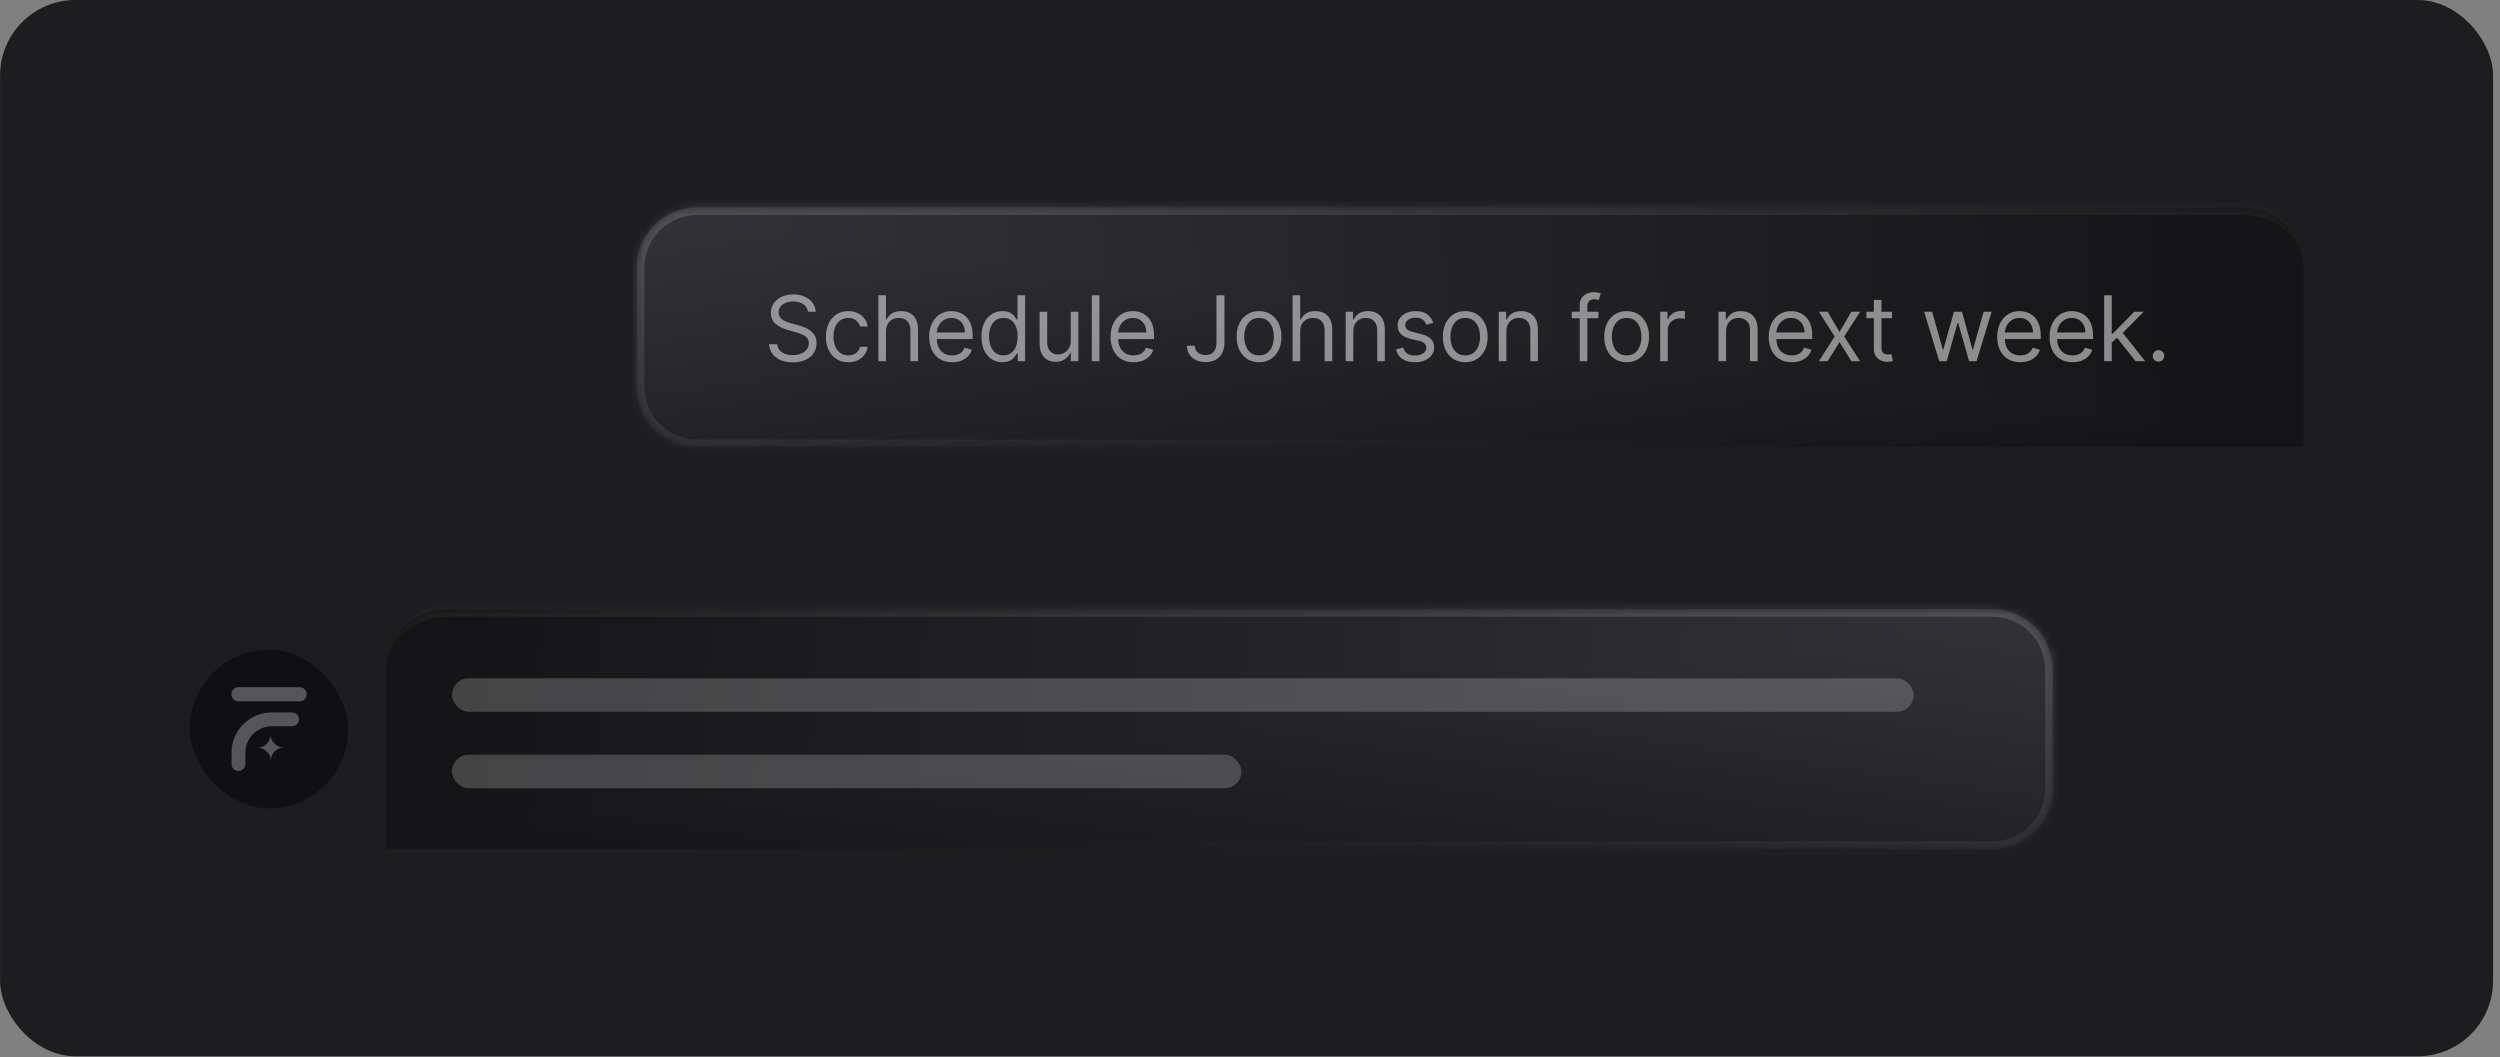 <?xml version="1.0" encoding="UTF-8"?>
<svg xmlns="http://www.w3.org/2000/svg" width="331" height="140" viewBox="0 0 331 140" fill="none">
  <rect x="0" y="0" width="331" height="140" fill="#808080" stroke="none"/>
  <rect x="0.008" y="-0.002" width="330.075" height="139.854" rx="10" fill="#1D1D20"></rect>
  <mask id="path-2-inside-1_7382_35602" fill="white">
    <path d="M271.791 88.66C271.791 84.241 268.209 80.66 263.791 80.66H59.131C54.713 80.66 51.131 84.241 51.131 88.66V112.394H263.791C268.209 112.394 271.791 108.812 271.791 104.394V88.66Z"></path>
  </mask>
  <g clip-path="url(#paint0_diamond_7382_35602_clip_path)" data-figma-skip-parse="true">
    <g transform="matrix(-0.217 0.03 0.211 0.093 276.955 80.66)">
      <rect x="0" y="0" width="1046.28" height="264.224" fill="url(#paint0_diamond_7382_35602)" opacity="1" shape-rendering="crispEdges"></rect>
      <rect x="0" y="0" width="1046.28" height="264.224" transform="scale(1 -1)" fill="url(#paint0_diamond_7382_35602)" opacity="1" shape-rendering="crispEdges"></rect>
      <rect x="0" y="0" width="1046.28" height="264.224" transform="scale(-1 1)" fill="url(#paint0_diamond_7382_35602)" opacity="1" shape-rendering="crispEdges"></rect>
      <rect x="0" y="0" width="1046.28" height="264.224" transform="scale(-1)" fill="url(#paint0_diamond_7382_35602)" opacity="1" shape-rendering="crispEdges"></rect>
    </g>
  </g>
  <path d="M271.791 88.66C271.791 84.241 268.209 80.66 263.791 80.66H59.131C54.713 80.66 51.131 84.241 51.131 88.66V112.394H263.791C268.209 112.394 271.791 108.812 271.791 104.394V88.66Z" data-figma-gradient-fill="{&quot;type&quot;:&quot;GRADIENT_DIAMOND&quot;,&quot;stops&quot;:[{&quot;color&quot;:{&quot;r&quot;:0.20156249403953552,&quot;g&quot;:0.20156249403953552,&quot;b&quot;:0.22499999403953552,&quot;a&quot;:1.0},&quot;position&quot;:0.0},{&quot;color&quot;:{&quot;r&quot;:0.082352943718433380,&quot;g&quot;:0.082352943718433380,&quot;b&quot;:0.090196080505847931,&quot;a&quot;:1.0},&quot;position&quot;:1.0}],&quot;stopsVar&quot;:[{&quot;color&quot;:{&quot;r&quot;:0.20156249403953552,&quot;g&quot;:0.20156249403953552,&quot;b&quot;:0.22499999403953552,&quot;a&quot;:1.0},&quot;position&quot;:0.0},{&quot;color&quot;:{&quot;r&quot;:0.082352943718433380,&quot;g&quot;:0.082352943718433380,&quot;b&quot;:0.090196080505847931,&quot;a&quot;:1.0},&quot;position&quot;:1.0}],&quot;transform&quot;:{&quot;m00&quot;:-434.74746704101562,&quot;m01&quot;:421.74172973632812,&quot;m02&quot;:283.45828247070312,&quot;m10&quot;:60.920730590820312,&quot;m11&quot;:185.48593139648438,&quot;m12&quot;:-42.543663024902344},&quot;opacity&quot;:1.0,&quot;blendMode&quot;:&quot;NORMAL&quot;,&quot;visible&quot;:true}"></path>
  <path d="M272.791 88.66C272.791 83.689 268.762 79.66 263.791 79.66H60.131C55.16 79.66 51.131 83.689 51.131 88.66C51.131 84.794 54.713 81.66 59.131 81.66H263.791C267.657 81.66 270.791 84.794 270.791 88.66H272.791ZM51.131 113.394H263.791C268.762 113.394 272.791 109.365 272.791 104.394H270.791C270.791 108.26 267.657 111.394 263.791 111.394H51.131V113.394ZM263.791 113.394C268.762 113.394 272.791 109.365 272.791 104.394V88.66C272.791 83.689 268.762 79.66 263.791 79.66V81.66C267.657 81.66 270.791 84.794 270.791 88.66V104.394C270.791 108.26 267.657 111.394 263.791 111.394V113.394ZM51.131 80.66V112.394V80.66Z" fill="url(#paint1_linear_7382_35602)" mask="url(#path-2-inside-1_7382_35602)"></path>
  <mask id="path-4-inside-2_7382_35602" fill="white">
    <path d="M84.311 35.456C84.311 31.037 87.892 27.456 92.311 27.456H296.971C301.389 27.456 304.971 31.037 304.971 35.456V59.19H92.311C87.892 59.19 84.311 55.608 84.311 51.19V35.456Z"></path>
  </mask>
  <g clip-path="url(#paint2_diamond_7382_35602_clip_path)" data-figma-skip-parse="true">
    <g transform="matrix(0.217 0.03 -0.211 0.093 79.146 27.456)">
      <rect x="0" y="0" width="1046.28" height="264.224" fill="url(#paint2_diamond_7382_35602)" opacity="1" shape-rendering="crispEdges"></rect>
      <rect x="0" y="0" width="1046.28" height="264.224" transform="scale(1 -1)" fill="url(#paint2_diamond_7382_35602)" opacity="1" shape-rendering="crispEdges"></rect>
      <rect x="0" y="0" width="1046.28" height="264.224" transform="scale(-1 1)" fill="url(#paint2_diamond_7382_35602)" opacity="1" shape-rendering="crispEdges"></rect>
      <rect x="0" y="0" width="1046.28" height="264.224" transform="scale(-1)" fill="url(#paint2_diamond_7382_35602)" opacity="1" shape-rendering="crispEdges"></rect>
    </g>
  </g>
  <path d="M84.311 35.456C84.311 31.037 87.892 27.456 92.311 27.456H296.971C301.389 27.456 304.971 31.037 304.971 35.456V59.19H92.311C87.892 59.19 84.311 55.608 84.311 51.19V35.456Z" data-figma-gradient-fill="{&quot;type&quot;:&quot;GRADIENT_DIAMOND&quot;,&quot;stops&quot;:[{&quot;color&quot;:{&quot;r&quot;:0.20156249403953552,&quot;g&quot;:0.20156249403953552,&quot;b&quot;:0.22499999403953552,&quot;a&quot;:1.0},&quot;position&quot;:0.0},{&quot;color&quot;:{&quot;r&quot;:0.082352943718433380,&quot;g&quot;:0.082352943718433380,&quot;b&quot;:0.090196080505847931,&quot;a&quot;:1.0},&quot;position&quot;:1.0}],&quot;stopsVar&quot;:[{&quot;color&quot;:{&quot;r&quot;:0.20156249403953552,&quot;g&quot;:0.20156249403953552,&quot;b&quot;:0.22499999403953552,&quot;a&quot;:1.0},&quot;position&quot;:0.0},{&quot;color&quot;:{&quot;r&quot;:0.082352943718433380,&quot;g&quot;:0.082352943718433380,&quot;b&quot;:0.090196080505847931,&quot;a&quot;:1.0},&quot;position&quot;:1.0}],&quot;transform&quot;:{&quot;m00&quot;:434.74746704101562,&quot;m01&quot;:-421.74172973632812,&quot;m02&quot;:72.643280029296875,&quot;m10&quot;:60.920730590820312,&quot;m11&quot;:185.48593139648438,&quot;m12&quot;:-95.747764587402344},&quot;opacity&quot;:1.0,&quot;blendMode&quot;:&quot;NORMAL&quot;,&quot;visible&quot;:true}"></path>
  <path d="M83.311 35.456C83.311 30.485 87.34 26.456 92.311 26.456H295.971C300.941 26.456 304.971 30.485 304.971 35.456C304.971 31.59 301.389 28.456 296.971 28.456H92.311C88.445 28.456 85.311 31.59 85.311 35.456H83.311ZM304.971 60.19H92.311C87.34 60.19 83.311 56.16 83.311 51.19H85.311C85.311 55.056 88.445 58.19 92.311 58.19H304.971V60.19ZM92.311 60.19C87.34 60.19 83.311 56.16 83.311 51.19V35.456C83.311 30.485 87.34 26.456 92.311 26.456V28.456C88.445 28.456 85.311 31.59 85.311 35.456V51.19C85.311 55.056 88.445 58.19 92.311 58.19V60.19ZM304.971 27.456V59.19V27.456Z" fill="url(#paint3_linear_7382_35602)" mask="url(#path-4-inside-2_7382_35602)"></path>
  <path opacity="0.5" d="M106.97 41.277C106.919 40.846 106.712 40.51 106.348 40.272C105.984 40.033 105.538 39.914 105.01 39.914C104.624 39.914 104.286 39.976 103.996 40.101C103.709 40.226 103.484 40.398 103.322 40.617C103.163 40.836 103.084 41.084 103.084 41.362C103.084 41.596 103.139 41.796 103.25 41.963C103.364 42.128 103.509 42.266 103.685 42.377C103.861 42.485 104.045 42.574 104.239 42.645C104.432 42.713 104.609 42.769 104.771 42.811L105.658 43.05C105.885 43.11 106.138 43.192 106.416 43.297C106.697 43.402 106.966 43.546 107.222 43.728C107.48 43.907 107.693 44.137 107.861 44.418C108.028 44.699 108.112 45.044 108.112 45.453C108.112 45.925 107.989 46.351 107.741 46.732C107.497 47.112 107.139 47.415 106.668 47.639C106.199 47.864 105.629 47.976 104.959 47.976C104.334 47.976 103.793 47.875 103.335 47.674C102.881 47.472 102.523 47.191 102.261 46.83C102.003 46.469 101.857 46.05 101.822 45.573H102.913C102.942 45.902 103.053 46.175 103.246 46.391C103.442 46.604 103.689 46.763 103.987 46.868C104.288 46.971 104.612 47.022 104.959 47.022C105.362 47.022 105.724 46.956 106.045 46.826C106.366 46.692 106.621 46.507 106.808 46.272C106.996 46.033 107.089 45.755 107.089 45.436C107.089 45.147 107.009 44.911 106.847 44.729C106.685 44.547 106.472 44.4 106.207 44.286C105.943 44.172 105.658 44.073 105.351 43.987L104.277 43.681C103.595 43.485 103.055 43.205 102.658 42.841C102.26 42.478 102.061 42.002 102.061 41.414C102.061 40.925 102.193 40.499 102.457 40.135C102.724 39.769 103.082 39.485 103.531 39.283C103.983 39.078 104.487 38.976 105.044 38.976C105.607 38.976 106.107 39.077 106.544 39.279C106.982 39.478 107.328 39.75 107.584 40.097C107.842 40.444 107.979 40.837 107.993 41.277H106.97ZM112.313 47.959C111.699 47.959 111.17 47.814 110.727 47.525C110.284 47.235 109.943 46.836 109.705 46.327C109.466 45.819 109.347 45.237 109.347 44.584C109.347 43.919 109.469 43.333 109.713 42.824C109.96 42.313 110.304 41.914 110.744 41.627C111.188 41.337 111.705 41.192 112.295 41.192C112.756 41.192 113.17 41.277 113.54 41.448C113.909 41.618 114.212 41.857 114.447 42.164C114.683 42.471 114.83 42.828 114.886 43.237H113.881C113.804 42.939 113.634 42.675 113.369 42.445C113.108 42.212 112.756 42.096 112.313 42.096C111.92 42.096 111.577 42.198 111.281 42.402C110.989 42.604 110.76 42.889 110.595 43.259C110.433 43.625 110.352 44.056 110.352 44.55C110.352 45.056 110.432 45.496 110.591 45.871C110.753 46.246 110.98 46.537 111.273 46.745C111.568 46.952 111.915 47.056 112.313 47.056C112.574 47.056 112.811 47.01 113.024 46.919C113.237 46.828 113.418 46.698 113.565 46.527C113.713 46.357 113.818 46.152 113.881 45.914H114.886C114.83 46.3 114.689 46.648 114.465 46.958C114.243 47.264 113.949 47.509 113.582 47.691C113.219 47.87 112.795 47.959 112.313 47.959ZM117.302 43.885V47.823H116.297V39.096H117.302V42.3H117.387C117.541 41.962 117.771 41.694 118.078 41.495C118.387 41.293 118.799 41.192 119.314 41.192C119.76 41.192 120.15 41.282 120.485 41.461C120.821 41.637 121.081 41.908 121.265 42.275C121.453 42.638 121.547 43.101 121.547 43.664V47.823H120.541V43.732C120.541 43.212 120.406 42.81 120.136 42.526C119.869 42.239 119.498 42.096 119.024 42.096C118.694 42.096 118.399 42.165 118.137 42.304C117.879 42.444 117.674 42.647 117.524 42.914C117.376 43.181 117.302 43.505 117.302 43.885ZM126.071 47.959C125.44 47.959 124.896 47.82 124.439 47.541C123.984 47.26 123.633 46.868 123.386 46.365C123.142 45.86 123.02 45.272 123.02 44.601C123.02 43.931 123.142 43.34 123.386 42.828C123.633 42.314 123.977 41.914 124.417 41.627C124.86 41.337 125.378 41.192 125.968 41.192C126.309 41.192 126.646 41.249 126.978 41.362C127.311 41.476 127.613 41.661 127.886 41.916C128.159 42.169 128.376 42.505 128.538 42.922C128.7 43.34 128.781 43.854 128.781 44.465V44.891H123.735V44.022H127.758C127.758 43.652 127.684 43.323 127.537 43.033C127.392 42.743 127.184 42.514 126.914 42.347C126.647 42.179 126.332 42.096 125.968 42.096C125.568 42.096 125.221 42.195 124.929 42.394C124.639 42.59 124.416 42.846 124.26 43.161C124.103 43.476 124.025 43.814 124.025 44.175V44.755C124.025 45.249 124.11 45.668 124.281 46.012C124.454 46.353 124.694 46.612 125.001 46.791C125.308 46.968 125.664 47.056 126.071 47.056C126.335 47.056 126.574 47.019 126.787 46.945C127.003 46.868 127.189 46.755 127.345 46.604C127.501 46.451 127.622 46.26 127.707 46.033L128.679 46.306C128.576 46.635 128.405 46.925 128.163 47.175C127.922 47.422 127.623 47.615 127.268 47.755C126.913 47.891 126.514 47.959 126.071 47.959ZM132.722 47.959C132.177 47.959 131.695 47.821 131.278 47.546C130.86 47.267 130.533 46.875 130.298 46.37C130.062 45.861 129.944 45.26 129.944 44.567C129.944 43.88 130.062 43.283 130.298 42.777C130.533 42.272 130.862 41.881 131.282 41.605C131.702 41.33 132.188 41.192 132.739 41.192C133.166 41.192 133.502 41.263 133.749 41.405C133.999 41.544 134.19 41.703 134.32 41.882C134.454 42.059 134.558 42.203 134.631 42.317H134.717V39.096H135.722V47.823H134.751V46.817H134.631C134.558 46.936 134.452 47.087 134.316 47.269C134.18 47.448 133.985 47.608 133.732 47.75C133.479 47.889 133.143 47.959 132.722 47.959ZM132.859 47.056C133.262 47.056 133.603 46.951 133.881 46.74C134.16 46.527 134.372 46.233 134.516 45.858C134.661 45.48 134.734 45.044 134.734 44.55C134.734 44.061 134.663 43.634 134.521 43.267C134.379 42.898 134.168 42.611 133.89 42.407C133.612 42.199 133.268 42.096 132.859 42.096C132.433 42.096 132.077 42.205 131.793 42.424C131.512 42.639 131.3 42.934 131.158 43.306C131.019 43.675 130.95 44.09 130.95 44.55C130.95 45.016 131.021 45.439 131.163 45.82C131.308 46.198 131.521 46.499 131.802 46.723C132.086 46.945 132.438 47.056 132.859 47.056ZM141.769 45.147V41.277H142.775V47.823H141.769V46.715H141.701C141.547 47.047 141.309 47.33 140.985 47.563C140.661 47.793 140.252 47.908 139.758 47.908C139.348 47.908 138.985 47.819 138.667 47.639C138.348 47.458 138.098 47.185 137.917 46.821C137.735 46.455 137.644 45.993 137.644 45.436V41.277H138.65V45.368C138.65 45.846 138.783 46.226 139.05 46.51C139.32 46.794 139.664 46.936 140.081 46.936C140.331 46.936 140.586 46.873 140.844 46.745C141.106 46.617 141.324 46.421 141.5 46.157C141.679 45.892 141.769 45.556 141.769 45.147ZM145.562 39.096V47.823H144.557V39.096H145.562ZM150.089 47.959C149.458 47.959 148.914 47.82 148.456 47.541C148.002 47.26 147.651 46.868 147.404 46.365C147.16 45.86 147.037 45.272 147.037 44.601C147.037 43.931 147.16 43.34 147.404 42.828C147.651 42.314 147.995 41.914 148.435 41.627C148.878 41.337 149.395 41.192 149.986 41.192C150.327 41.192 150.664 41.249 150.996 41.362C151.329 41.476 151.631 41.661 151.904 41.916C152.177 42.169 152.394 42.505 152.556 42.922C152.718 43.34 152.799 43.854 152.799 44.465V44.891H147.753V44.022H151.776C151.776 43.652 151.702 43.323 151.554 43.033C151.41 42.743 151.202 42.514 150.932 42.347C150.665 42.179 150.35 42.096 149.986 42.096C149.586 42.096 149.239 42.195 148.946 42.394C148.657 42.59 148.434 42.846 148.277 43.161C148.121 43.476 148.043 43.814 148.043 44.175V44.755C148.043 45.249 148.128 45.668 148.299 46.012C148.472 46.353 148.712 46.612 149.019 46.791C149.326 46.968 149.682 47.056 150.089 47.056C150.353 47.056 150.591 47.019 150.804 46.945C151.02 46.868 151.206 46.755 151.363 46.604C151.519 46.451 151.64 46.26 151.725 46.033L152.696 46.306C152.594 46.635 152.422 46.925 152.181 47.175C151.939 47.422 151.641 47.615 151.286 47.755C150.931 47.891 150.532 47.959 150.089 47.959ZM161.061 39.096H162.118V45.334C162.118 45.891 162.015 46.364 161.811 46.753C161.606 47.142 161.318 47.438 160.946 47.639C160.574 47.841 160.135 47.942 159.629 47.942C159.152 47.942 158.727 47.855 158.355 47.682C157.983 47.506 157.69 47.256 157.477 46.932C157.264 46.608 157.157 46.223 157.157 45.777H158.197C158.197 46.025 158.258 46.24 158.38 46.425C158.505 46.607 158.676 46.749 158.892 46.851C159.108 46.953 159.353 47.005 159.629 47.005C159.933 47.005 160.192 46.941 160.405 46.813C160.618 46.685 160.78 46.498 160.89 46.25C161.004 46 161.061 45.695 161.061 45.334V39.096ZM166.698 47.959C166.107 47.959 165.589 47.819 165.143 47.537C164.7 47.256 164.353 46.862 164.103 46.357C163.856 45.851 163.732 45.26 163.732 44.584C163.732 43.902 163.856 43.307 164.103 42.799C164.353 42.29 164.7 41.895 165.143 41.614C165.589 41.333 166.107 41.192 166.698 41.192C167.289 41.192 167.806 41.333 168.249 41.614C168.695 41.895 169.042 42.29 169.289 42.799C169.539 43.307 169.664 43.902 169.664 44.584C169.664 45.26 169.539 45.851 169.289 46.357C169.042 46.862 168.695 47.256 168.249 47.537C167.806 47.819 167.289 47.959 166.698 47.959ZM166.698 47.056C167.147 47.056 167.516 46.941 167.806 46.711C168.096 46.48 168.311 46.178 168.45 45.803C168.589 45.428 168.659 45.022 168.659 44.584C168.659 44.147 168.589 43.739 168.45 43.361C168.311 42.983 168.096 42.678 167.806 42.445C167.516 42.212 167.147 42.096 166.698 42.096C166.249 42.096 165.88 42.212 165.59 42.445C165.301 42.678 165.086 42.983 164.947 43.361C164.808 43.739 164.738 44.147 164.738 44.584C164.738 45.022 164.808 45.428 164.947 45.803C165.086 46.178 165.301 46.48 165.59 46.711C165.88 46.941 166.249 47.056 166.698 47.056ZM172.145 43.885V47.823H171.139V39.096H172.145V42.3H172.23C172.384 41.962 172.614 41.694 172.921 41.495C173.23 41.293 173.642 41.192 174.156 41.192C174.602 41.192 174.993 41.282 175.328 41.461C175.664 41.637 175.923 41.908 176.108 42.275C176.296 42.638 176.389 43.101 176.389 43.664V47.823H175.384V43.732C175.384 43.212 175.249 42.81 174.979 42.526C174.712 42.239 174.341 42.096 173.867 42.096C173.537 42.096 173.242 42.165 172.98 42.304C172.722 42.444 172.517 42.647 172.367 42.914C172.219 43.181 172.145 43.505 172.145 43.885ZM179.175 43.885V47.823H178.169V41.277H179.141V42.3H179.226C179.379 41.968 179.612 41.701 179.925 41.499C180.237 41.294 180.641 41.192 181.135 41.192C181.578 41.192 181.966 41.283 182.298 41.465C182.631 41.644 182.889 41.916 183.074 42.283C183.259 42.647 183.351 43.107 183.351 43.664V47.823H182.345V43.732C182.345 43.218 182.212 42.817 181.945 42.53C181.678 42.24 181.311 42.096 180.845 42.096C180.524 42.096 180.237 42.165 179.985 42.304C179.735 42.444 179.537 42.647 179.392 42.914C179.247 43.181 179.175 43.505 179.175 43.885ZM189.765 42.743L188.862 42.999C188.805 42.848 188.721 42.702 188.61 42.56C188.502 42.415 188.355 42.296 188.167 42.202C187.98 42.108 187.74 42.061 187.447 42.061C187.046 42.061 186.713 42.154 186.445 42.338C186.181 42.52 186.049 42.752 186.049 43.033C186.049 43.283 186.14 43.48 186.322 43.625C186.504 43.77 186.788 43.891 187.174 43.987L188.146 44.226C188.731 44.368 189.167 44.586 189.454 44.878C189.741 45.168 189.884 45.541 189.884 45.999C189.884 46.374 189.776 46.709 189.561 47.005C189.347 47.3 189.049 47.533 188.666 47.703C188.282 47.874 187.836 47.959 187.328 47.959C186.66 47.959 186.107 47.814 185.67 47.525C185.232 47.235 184.955 46.811 184.839 46.255L185.794 46.016C185.884 46.368 186.056 46.632 186.309 46.809C186.565 46.985 186.899 47.073 187.311 47.073C187.779 47.073 188.151 46.973 188.427 46.775C188.705 46.573 188.845 46.331 188.845 46.05C188.845 45.823 188.765 45.632 188.606 45.479C188.447 45.323 188.203 45.206 187.873 45.13L186.782 44.874C186.183 44.732 185.742 44.512 185.461 44.213C185.183 43.912 185.044 43.536 185.044 43.084C185.044 42.715 185.147 42.388 185.355 42.104C185.565 41.82 185.85 41.597 186.211 41.435C186.575 41.273 186.987 41.192 187.447 41.192C188.095 41.192 188.603 41.334 188.972 41.618C189.345 41.902 189.609 42.277 189.765 42.743ZM193.997 47.959C193.406 47.959 192.888 47.819 192.442 47.537C191.999 47.256 191.652 46.862 191.402 46.357C191.155 45.851 191.031 45.26 191.031 44.584C191.031 43.902 191.155 43.307 191.402 42.799C191.652 42.29 191.999 41.895 192.442 41.614C192.888 41.333 193.406 41.192 193.997 41.192C194.588 41.192 195.105 41.333 195.548 41.614C195.995 41.895 196.341 42.29 196.588 42.799C196.838 43.307 196.963 43.902 196.963 44.584C196.963 45.26 196.838 45.851 196.588 46.357C196.341 46.862 195.995 47.256 195.548 47.537C195.105 47.819 194.588 47.959 193.997 47.959ZM193.997 47.056C194.446 47.056 194.816 46.941 195.105 46.711C195.395 46.48 195.61 46.178 195.749 45.803C195.888 45.428 195.958 45.022 195.958 44.584C195.958 44.147 195.888 43.739 195.749 43.361C195.61 42.983 195.395 42.678 195.105 42.445C194.816 42.212 194.446 42.096 193.997 42.096C193.548 42.096 193.179 42.212 192.889 42.445C192.6 42.678 192.385 42.983 192.246 43.361C192.107 43.739 192.037 44.147 192.037 44.584C192.037 45.022 192.107 45.428 192.246 45.803C192.385 46.178 192.6 46.48 192.889 46.711C193.179 46.941 193.548 47.056 193.997 47.056ZM199.444 43.885V47.823H198.438V41.277H199.41V42.3H199.495C199.649 41.968 199.882 41.701 200.194 41.499C200.507 41.294 200.91 41.192 201.404 41.192C201.848 41.192 202.235 41.283 202.568 41.465C202.9 41.644 203.159 41.916 203.343 42.283C203.528 42.647 203.62 43.107 203.62 43.664V47.823H202.615V43.732C202.615 43.218 202.481 42.817 202.214 42.53C201.947 42.24 201.58 42.096 201.115 42.096C200.794 42.096 200.507 42.165 200.254 42.304C200.004 42.444 199.806 42.647 199.661 42.914C199.517 43.181 199.444 43.505 199.444 43.885ZM211.628 41.277V42.13H208.099V41.277H211.628ZM209.156 47.823V40.374C209.156 39.999 209.244 39.686 209.42 39.436C209.596 39.186 209.825 38.999 210.106 38.874C210.388 38.749 210.685 38.686 210.997 38.686C211.244 38.686 211.446 38.706 211.602 38.746C211.758 38.786 211.875 38.823 211.952 38.857L211.662 39.726C211.611 39.709 211.54 39.688 211.449 39.662C211.361 39.637 211.244 39.624 211.099 39.624C210.767 39.624 210.527 39.708 210.379 39.875C210.234 40.043 210.162 40.289 210.162 40.612V47.823H209.156ZM215.367 47.959C214.776 47.959 214.257 47.819 213.811 47.537C213.368 47.256 213.022 46.862 212.772 46.357C212.524 45.851 212.401 45.26 212.401 44.584C212.401 43.902 212.524 43.307 212.772 42.799C213.022 42.29 213.368 41.895 213.811 41.614C214.257 41.333 214.776 41.192 215.367 41.192C215.958 41.192 216.475 41.333 216.918 41.614C217.364 41.895 217.71 42.29 217.958 42.799C218.208 43.307 218.333 43.902 218.333 44.584C218.333 45.26 218.208 45.851 217.958 46.357C217.71 46.862 217.364 47.256 216.918 47.537C216.475 47.819 215.958 47.959 215.367 47.959ZM215.367 47.056C215.816 47.056 216.185 46.941 216.475 46.711C216.764 46.48 216.979 46.178 217.118 45.803C217.257 45.428 217.327 45.022 217.327 44.584C217.327 44.147 217.257 43.739 217.118 43.361C216.979 42.983 216.764 42.678 216.475 42.445C216.185 42.212 215.816 42.096 215.367 42.096C214.918 42.096 214.549 42.212 214.259 42.445C213.969 42.678 213.755 42.983 213.615 43.361C213.476 43.739 213.407 44.147 213.407 44.584C213.407 45.022 213.476 45.428 213.615 45.803C213.755 46.178 213.969 46.48 214.259 46.711C214.549 46.941 214.918 47.056 215.367 47.056ZM219.808 47.823V41.277H220.779V42.266H220.848C220.967 41.942 221.183 41.679 221.495 41.478C221.808 41.276 222.16 41.175 222.552 41.175C222.626 41.175 222.718 41.176 222.829 41.179C222.94 41.182 223.024 41.186 223.081 41.192V42.215C223.046 42.206 222.968 42.194 222.846 42.176C222.727 42.157 222.6 42.147 222.467 42.147C222.149 42.147 221.865 42.213 221.615 42.347C221.367 42.478 221.171 42.659 221.027 42.892C220.885 43.123 220.813 43.385 220.813 43.681V47.823H219.808ZM228.533 43.885V47.823H227.528V41.277H228.499V42.3H228.584C228.738 41.968 228.971 41.701 229.283 41.499C229.596 41.294 229.999 41.192 230.494 41.192C230.937 41.192 231.325 41.283 231.657 41.465C231.989 41.644 232.248 41.916 232.432 42.283C232.617 42.647 232.709 43.107 232.709 43.664V47.823H231.704V43.732C231.704 43.218 231.57 42.817 231.303 42.53C231.036 42.24 230.67 42.096 230.204 42.096C229.883 42.096 229.596 42.165 229.343 42.304C229.093 42.444 228.896 42.647 228.751 42.914C228.606 43.181 228.533 43.505 228.533 43.885ZM237.231 47.959C236.601 47.959 236.057 47.82 235.599 47.541C235.145 47.26 234.794 46.868 234.547 46.365C234.303 45.86 234.18 45.272 234.18 44.601C234.18 43.931 234.303 43.34 234.547 42.828C234.794 42.314 235.138 41.914 235.578 41.627C236.021 41.337 236.538 41.192 237.129 41.192C237.47 41.192 237.807 41.249 238.139 41.362C238.472 41.476 238.774 41.661 239.047 41.916C239.32 42.169 239.537 42.505 239.699 42.922C239.861 43.34 239.942 43.854 239.942 44.465V44.891H234.896V44.022H238.919C238.919 43.652 238.845 43.323 238.697 43.033C238.553 42.743 238.345 42.514 238.075 42.347C237.808 42.179 237.493 42.096 237.129 42.096C236.729 42.096 236.382 42.195 236.089 42.394C235.8 42.59 235.577 42.846 235.42 43.161C235.264 43.476 235.186 43.814 235.186 44.175V44.755C235.186 45.249 235.271 45.668 235.442 46.012C235.615 46.353 235.855 46.612 236.162 46.791C236.469 46.968 236.825 47.056 237.231 47.056C237.496 47.056 237.734 47.019 237.947 46.945C238.163 46.868 238.349 46.755 238.506 46.604C238.662 46.451 238.783 46.26 238.868 46.033L239.839 46.306C239.737 46.635 239.565 46.925 239.324 47.175C239.082 47.422 238.784 47.615 238.429 47.755C238.074 47.891 237.675 47.959 237.231 47.959ZM241.986 41.277L243.554 43.953L245.122 41.277H246.281L244.168 44.55L246.281 47.823H245.122L243.554 45.283L241.986 47.823H240.827L242.906 44.55L240.827 41.277H241.986ZM250.503 41.277V42.13H247.111V41.277H250.503ZM248.099 39.709H249.105V45.948C249.105 46.232 249.146 46.445 249.229 46.587C249.314 46.726 249.422 46.82 249.553 46.868C249.686 46.914 249.827 46.936 249.974 46.936C250.085 46.936 250.176 46.931 250.247 46.919C250.318 46.905 250.375 46.894 250.418 46.885L250.622 47.789C250.554 47.814 250.459 47.84 250.337 47.865C250.214 47.894 250.06 47.908 249.872 47.908C249.588 47.908 249.31 47.847 249.037 47.725C248.767 47.603 248.543 47.416 248.364 47.166C248.187 46.916 248.099 46.601 248.099 46.221V39.709ZM256.754 47.823L254.759 41.277H255.816L257.231 46.289H257.299L258.697 41.277H259.771L261.151 46.272H261.219L262.634 41.277H263.691L261.697 47.823H260.708L259.276 42.794H259.174L257.742 47.823H256.754ZM267.482 47.959C266.852 47.959 266.308 47.82 265.85 47.541C265.396 47.26 265.045 46.868 264.798 46.365C264.553 45.86 264.431 45.272 264.431 44.601C264.431 43.931 264.553 43.34 264.798 42.828C265.045 42.314 265.389 41.914 265.829 41.627C266.272 41.337 266.789 41.192 267.38 41.192C267.721 41.192 268.058 41.249 268.39 41.362C268.722 41.476 269.025 41.661 269.298 41.916C269.57 42.169 269.788 42.505 269.95 42.922C270.112 43.34 270.193 43.854 270.193 44.465V44.891H265.147V44.022H269.17C269.17 43.652 269.096 43.323 268.948 43.033C268.803 42.743 268.596 42.514 268.326 42.347C268.059 42.179 267.744 42.096 267.38 42.096C266.979 42.096 266.633 42.195 266.34 42.394C266.05 42.59 265.827 42.846 265.671 43.161C265.515 43.476 265.437 43.814 265.437 44.175V44.755C265.437 45.249 265.522 45.668 265.693 46.012C265.866 46.353 266.106 46.612 266.413 46.791C266.719 46.968 267.076 47.056 267.482 47.056C267.746 47.056 267.985 47.019 268.198 46.945C268.414 46.868 268.6 46.755 268.756 46.604C268.913 46.451 269.033 46.26 269.119 46.033L270.09 46.306C269.988 46.635 269.816 46.925 269.575 47.175C269.333 47.422 269.035 47.615 268.68 47.755C268.325 47.891 267.925 47.959 267.482 47.959ZM274.407 47.959C273.776 47.959 273.232 47.82 272.775 47.541C272.32 47.26 271.969 46.868 271.722 46.365C271.478 45.86 271.356 45.272 271.356 44.601C271.356 43.931 271.478 43.34 271.722 42.828C271.969 42.314 272.313 41.914 272.753 41.627C273.196 41.337 273.713 41.192 274.304 41.192C274.645 41.192 274.982 41.249 275.314 41.362C275.647 41.476 275.949 41.661 276.222 41.916C276.495 42.169 276.712 42.505 276.874 42.922C277.036 43.34 277.117 43.854 277.117 44.465V44.891H272.071V44.022H276.094C276.094 43.652 276.02 43.323 275.873 43.033C275.728 42.743 275.52 42.514 275.25 42.347C274.983 42.179 274.668 42.096 274.304 42.096C273.904 42.096 273.557 42.195 273.265 42.394C272.975 42.59 272.752 42.846 272.596 43.161C272.439 43.476 272.361 43.814 272.361 44.175V44.755C272.361 45.249 272.446 45.668 272.617 46.012C272.79 46.353 273.03 46.612 273.337 46.791C273.644 46.968 274 47.056 274.407 47.056C274.671 47.056 274.909 47.019 275.123 46.945C275.338 46.868 275.525 46.755 275.681 46.604C275.837 46.451 275.958 46.26 276.043 46.033L277.015 46.306C276.912 46.635 276.74 46.925 276.499 47.175C276.258 47.422 275.959 47.615 275.604 47.755C275.249 47.891 274.85 47.959 274.407 47.959ZM279.524 45.436L279.507 44.192H279.712L282.575 41.277H283.82L280.769 44.362H280.683L279.524 45.436ZM278.587 47.823V39.096H279.592V47.823H278.587ZM282.746 47.823L280.189 44.584L280.905 43.885L284.024 47.823H282.746ZM285.787 47.891C285.577 47.891 285.396 47.816 285.246 47.665C285.095 47.514 285.02 47.334 285.02 47.124C285.02 46.914 285.095 46.733 285.246 46.583C285.396 46.432 285.577 46.357 285.787 46.357C285.997 46.357 286.178 46.432 286.328 46.583C286.479 46.733 286.554 46.914 286.554 47.124C286.554 47.263 286.519 47.391 286.448 47.507C286.379 47.624 286.287 47.718 286.171 47.789C286.057 47.857 285.929 47.891 285.787 47.891Z" fill="white"></path>
  <rect x="25.119" y="86.027" width="21" height="21" rx="10.5" fill="#101013"></rect>
  <mask id="mask0_7382_35602" style="mask-type:alpha" maskUnits="userSpaceOnUse" x="28" y="89" width="15" height="15">
    <rect x="28.898" y="89.807" width="13.44" height="13.44" fill="#D9D9D9"></rect>
  </mask>
  <g mask="url(#mask0_7382_35602)">
    <path d="M35.821 97.219C35.83 98.195 35.044 98.993 34.068 99.001C35.044 98.992 35.843 99.778 35.85 100.754C35.842 99.778 36.627 98.979 37.603 98.972C36.627 98.98 35.829 98.195 35.821 97.219Z" fill="#D2D2D9" fill-opacity="0.36"></path>
    <path d="M39.664 90.981H31.574C31.055 90.981 30.635 91.401 30.635 91.919C30.635 92.437 31.055 92.857 31.574 92.857H39.664C40.183 92.857 40.603 92.437 40.603 91.919C40.603 91.401 40.183 90.981 39.664 90.981Z" fill="#D2D2D9" fill-opacity="0.36"></path>
    <path d="M31.573 102.074C31.068 102.074 30.658 101.665 30.658 101.159V99.647C30.658 96.715 33.043 94.33 35.974 94.33H38.672C39.177 94.33 39.587 94.74 39.587 95.245C39.587 95.75 39.177 96.16 38.672 96.16H35.974C34.052 96.16 32.489 97.723 32.489 99.644V101.157C32.489 101.662 32.08 102.071 31.574 102.071L31.573 102.074Z" fill="#D2D2D9" fill-opacity="0.36"></path>
  </g>
  <rect x="59.842" y="89.806" width="193.523" height="4.432" rx="2.216" fill="white" fill-opacity="0.2"></rect>
  <rect x="59.842" y="99.929" width="104.527" height="4.432" rx="2.216" fill="white" fill-opacity="0.2"></rect>
  <defs>
    <clipPath id="paint0_diamond_7382_35602_clip_path">
      <path d="M271.791 88.66C271.791 84.241 268.209 80.66 263.791 80.66H59.131C54.713 80.66 51.131 84.241 51.131 88.66V112.394H263.791C268.209 112.394 271.791 108.812 271.791 104.394V88.66Z"></path>
    </clipPath>
    <clipPath id="paint2_diamond_7382_35602_clip_path">
      <path d="M84.311 35.456C84.311 31.037 87.892 27.456 92.311 27.456H296.971C301.389 27.456 304.971 31.037 304.971 35.456V59.19H92.311C87.892 59.19 84.311 55.608 84.311 51.19V35.456Z"></path>
    </clipPath>
    <linearGradient id="paint0_diamond_7382_35602" x1="0" y1="0" x2="500" y2="500" gradientUnits="userSpaceOnUse">
      <stop stop-color="#333339"></stop>
      <stop offset="1" stop-color="#151517"></stop>
    </linearGradient>
    <linearGradient id="paint1_linear_7382_35602" x1="240.29" y1="84.151" x2="231.916" y2="131.307" gradientUnits="userSpaceOnUse">
      <stop stop-color="white" stop-opacity="0.15"></stop>
      <stop offset="1" stop-color="#999999" stop-opacity="0"></stop>
    </linearGradient>
    <linearGradient id="paint2_diamond_7382_35602" x1="0" y1="0" x2="500" y2="500" gradientUnits="userSpaceOnUse">
      <stop stop-color="#333339"></stop>
      <stop offset="1" stop-color="#151517"></stop>
    </linearGradient>
    <linearGradient id="paint3_linear_7382_35602" x1="115.812" y1="30.947" x2="124.186" y2="78.102" gradientUnits="userSpaceOnUse">
      <stop stop-color="white" stop-opacity="0.15"></stop>
      <stop offset="1" stop-color="#999999" stop-opacity="0"></stop>
    </linearGradient>
  </defs>
</svg>
